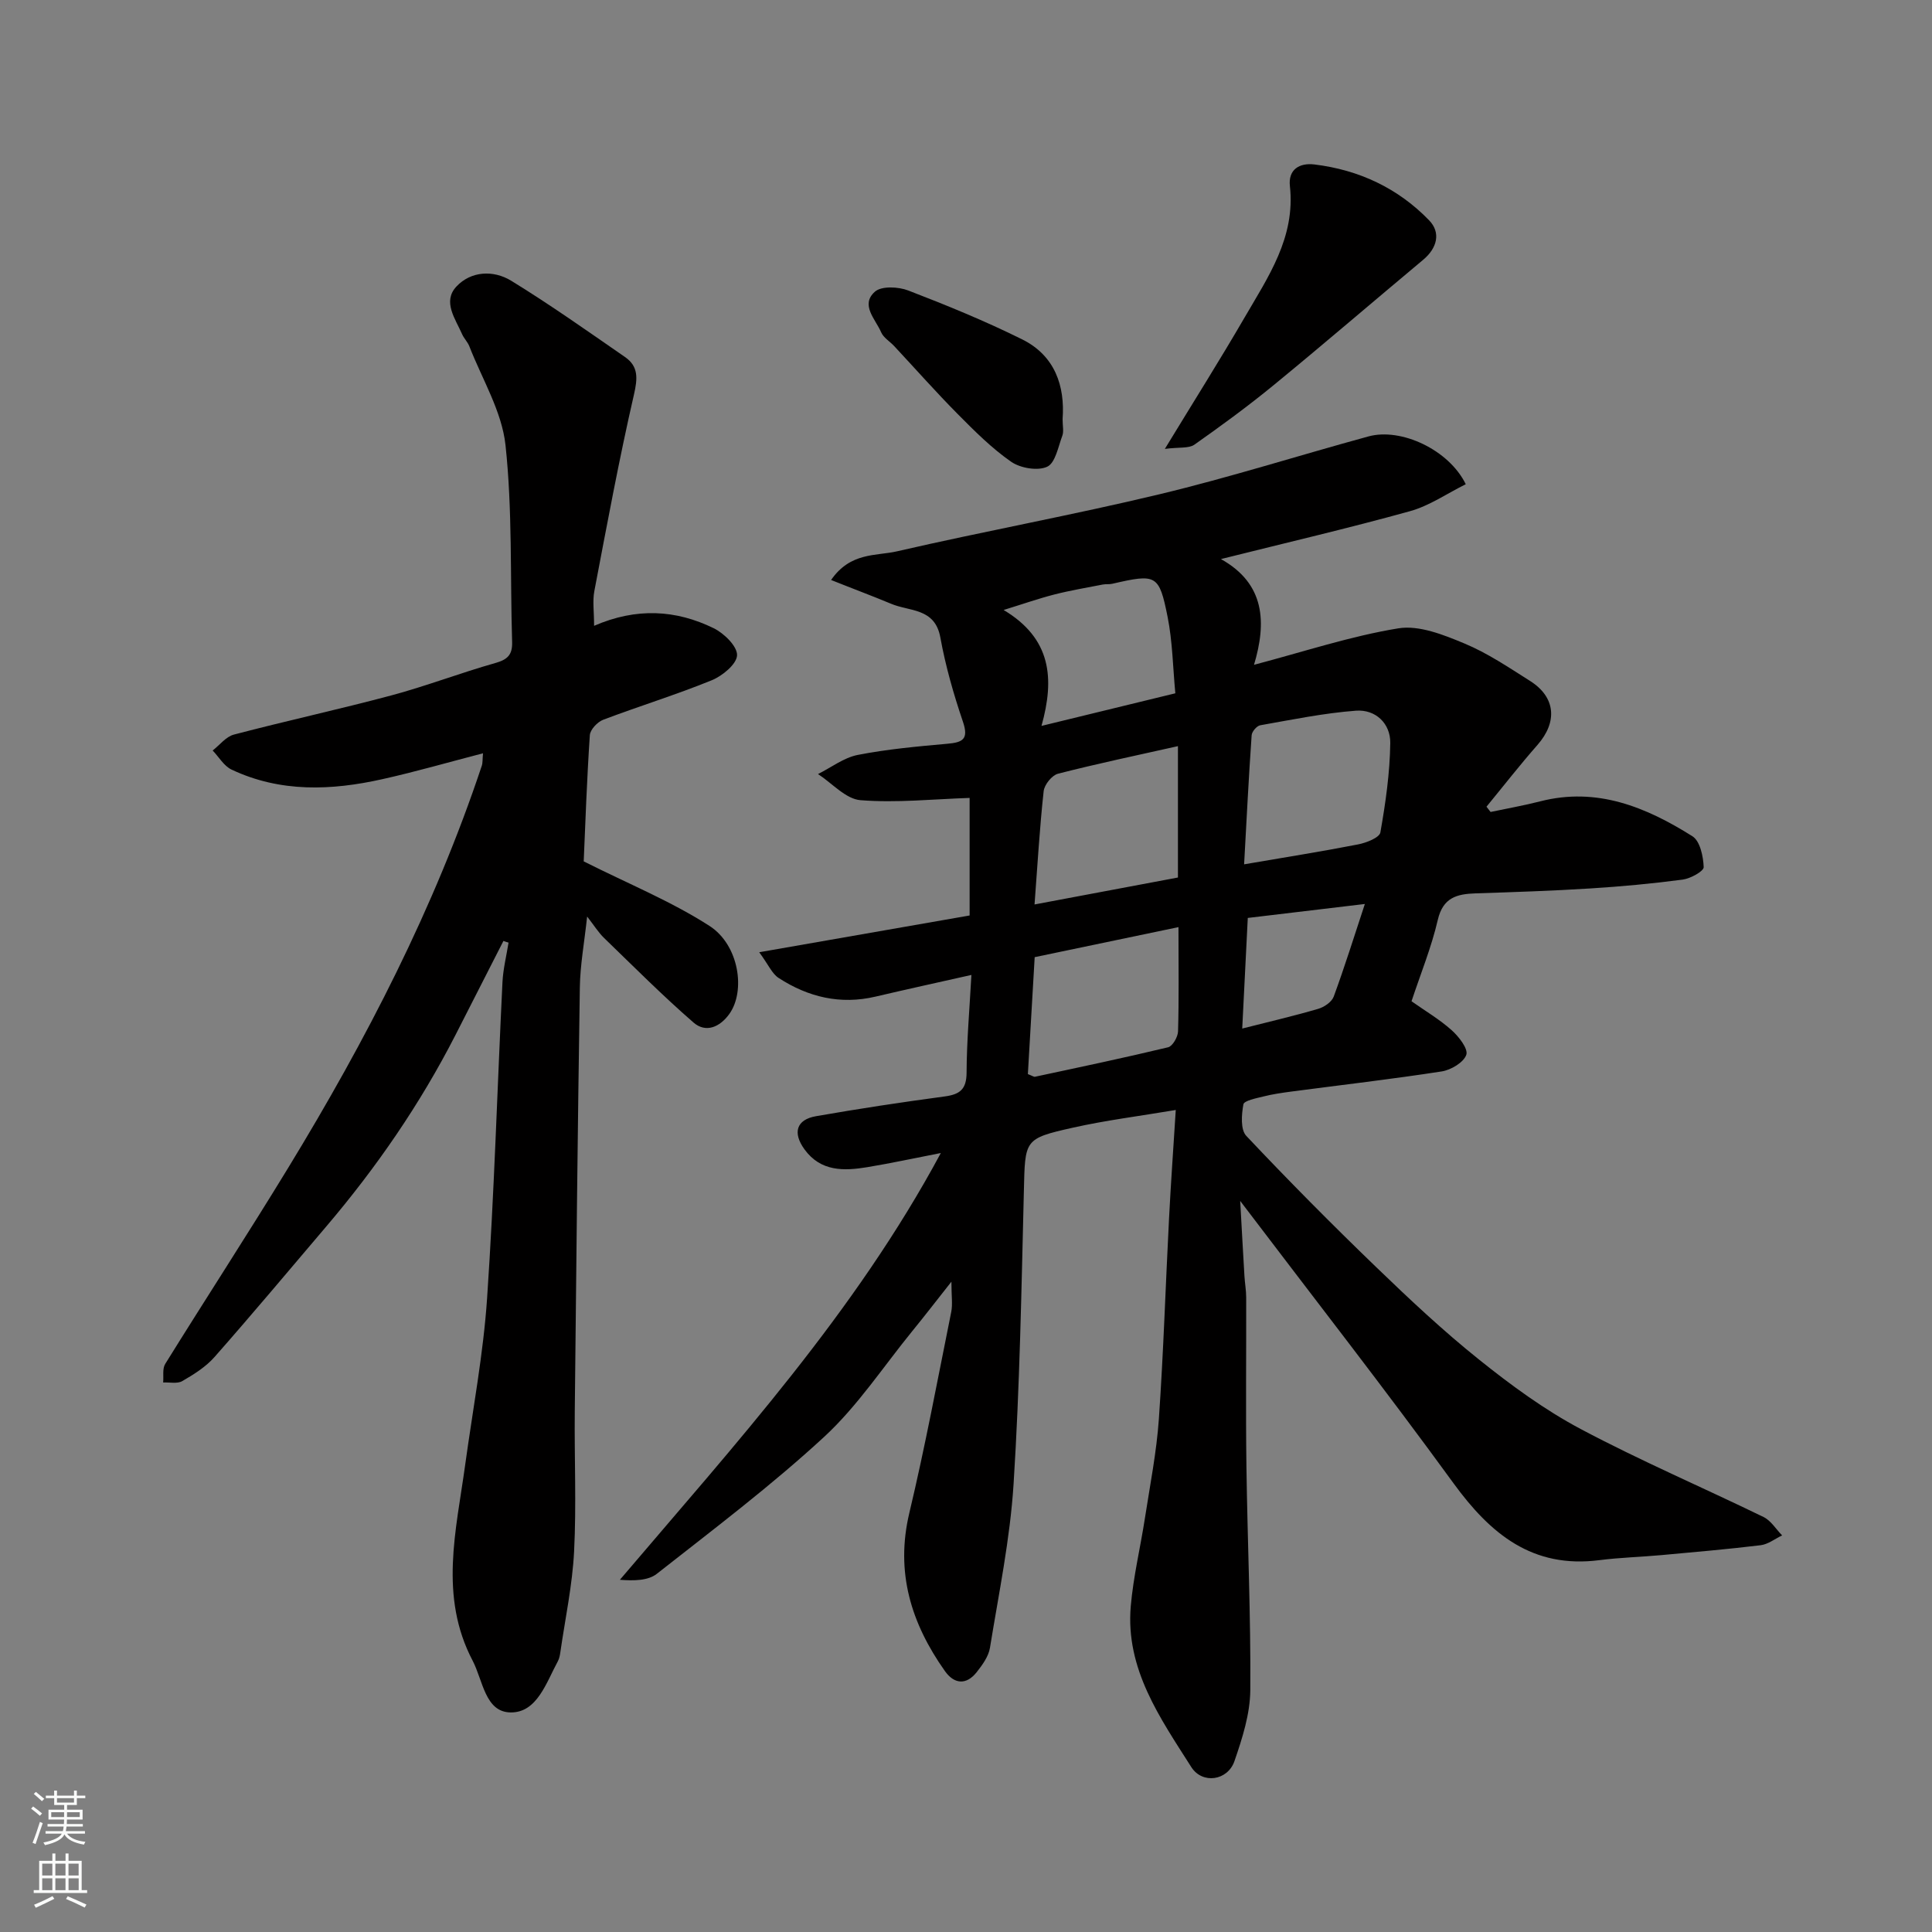 <svg enable-background="new 0 0 400 400" viewBox="0 0 400 400" xmlns="http://www.w3.org/2000/svg"><rect x="0" y="0" width="400" height="400" fill="#808080" stroke="none"/><g fill="#010000"><path d="m172.07 120.08c4-5.8 9.32-4.94 13.63-5.93 18.09-4.17 36.37-7.5 54.41-11.83 14.53-3.49 28.81-8.03 43.24-11.97 6.72-1.83 16.62 2.75 20.12 9.9-3.83 1.9-7.48 4.45-11.53 5.58-12.68 3.52-25.5 6.5-39.16 9.92 9.19 5.12 9.45 13.19 6.85 21.89 10.41-2.74 20.02-5.94 29.88-7.55 4.3-.7 9.37 1.34 13.67 3.13 4.79 1.99 9.19 4.97 13.6 7.76 5.32 3.36 5.72 8.49 1.53 13.26-3.65 4.15-7.04 8.51-10.55 12.78.28.36.56.72.85 1.09 3.43-.73 6.88-1.33 10.27-2.2 11.76-3.02 21.94 1.2 31.52 7.23 1.58.99 2.25 4.18 2.33 6.39.03.84-2.72 2.36-4.33 2.58-6.34.84-12.72 1.43-19.1 1.83-7.92.5-15.86.76-23.8 1.02-3.87.13-6.74.86-7.82 5.49-1.31 5.66-3.54 11.11-5.44 16.85 2.85 2.01 5.8 3.75 8.31 5.99 1.48 1.32 3.46 3.86 3.03 5.1-.55 1.58-3.18 3.14-5.1 3.44-10.35 1.6-20.76 2.8-31.15 4.17-1.94.26-3.89.54-5.78 1.02-1.48.37-3.98.85-4.12 1.63-.39 2.12-.62 5.23.6 6.52 8.73 9.26 17.7 18.31 26.86 27.14 6.89 6.65 13.9 13.23 21.36 19.2 6.6 5.29 13.54 10.38 20.99 14.34 12.37 6.57 25.28 12.1 37.88 18.23 1.54.75 2.58 2.52 3.85 3.81-1.48.7-2.9 1.84-4.44 2.03-6.84.83-13.7 1.42-20.57 2.05-4.26.39-8.56.5-12.8 1.04-13.88 1.79-22.58-5.41-30.25-15.95-14.09-19.37-28.85-38.26-44.14-58.42.33 5.9.59 10.74.88 15.58.09 1.48.36 2.95.36 4.43.03 11.66-.11 23.33.05 34.99.21 15.43.92 30.87.8 46.3-.04 4.92-1.65 9.95-3.28 14.68-1.4 4.06-6.64 4.83-8.93 1.24-6.47-10.18-13.65-20.31-12.54-33.29.53-6.16 2.01-12.23 2.95-18.36 1.05-6.79 2.39-13.56 2.87-20.4.96-13.85 1.39-27.73 2.11-41.6.37-7.23.89-14.46 1.39-22.4-7.67 1.29-14.57 2.15-21.33 3.67-10.12 2.27-9.86 2.47-10.12 13.18-.5 20.2-.85 40.43-2.13 60.59-.72 11.36-3.06 22.63-4.89 33.91-.29 1.8-1.58 3.56-2.76 5.06-2.17 2.73-4.67 2.45-6.58-.26-6.97-9.86-10.28-20.43-7.35-32.73 3.28-13.77 5.87-27.71 8.67-41.59.32-1.59.04-3.29.04-6.28-3.17 4.01-5.59 7.16-8.1 10.23-6.01 7.38-11.33 15.51-18.25 21.9-10.95 10.1-22.91 19.13-34.64 28.35-1.82 1.43-4.74 1.46-7.65 1.24 23.97-28.2 48.68-55.3 66.45-88.36-5.36 1.04-10.27 2.11-15.22 2.93-4.86.8-9.65.94-13.01-3.69-2.49-3.43-1.69-6.15 2.37-6.86 8.85-1.55 17.74-2.9 26.64-4.09 3.15-.42 4.53-1.46 4.55-4.91.03-6.57.61-13.14 1-20.25-6.98 1.57-13.43 2.98-19.86 4.49-7.28 1.71-13.95.1-20.06-3.87-1.35-.87-2.08-2.69-4.01-5.32 15.15-2.65 29.21-5.1 43.56-7.61 0-8.29 0-16.73 0-24.34-7.56.25-15.13 1.06-22.59.47-3.06-.24-5.87-3.51-8.8-5.41 2.73-1.36 5.33-3.39 8.22-3.96 6.1-1.19 12.33-1.76 18.53-2.31 3.2-.28 4.5-.92 3.25-4.58-1.93-5.69-3.6-11.52-4.67-17.42-1.12-6.21-6.45-5.35-10.28-7.02-3.91-1.63-7.9-3.11-12.34-4.89zm85.51 58.87c8.55-1.47 16.11-2.66 23.62-4.13 1.69-.33 4.39-1.39 4.59-2.47 1.08-6.11 1.97-12.33 2.05-18.53.05-4.03-3.04-6.98-7.1-6.68-6.65.5-13.24 1.86-19.82 3.02-.72.13-1.73 1.31-1.78 2.06-.62 8.84-1.06 17.7-1.56 26.73zm-13.7-24.47c-8.38 1.88-16.65 3.61-24.83 5.71-1.26.32-2.82 2.27-2.97 3.6-.83 7.59-1.27 15.21-1.89 23.47 10.22-1.92 20.01-3.76 29.69-5.58 0-9.44 0-18.26 0-27.2zm.11 37.47c-10.59 2.21-20.31 4.24-29.77 6.22-.51 8.67-.97 16.53-1.41 24.21.9.34 1.22.6 1.47.55 9.2-1.97 18.41-3.9 27.56-6.1.93-.22 2.02-2.13 2.06-3.28.2-6.63.09-13.26.09-21.6zm-28.36-41.66c9.85-2.4 18.5-4.51 27.71-6.75-.51-5.4-.58-10.71-1.6-15.82-1.76-8.81-2.34-8.95-11.44-6.86-.64.15-1.33.04-1.98.16-3.36.66-6.74 1.22-10.05 2.07-3.28.84-6.49 1.97-10.48 3.2 9.87 5.9 10.59 14.15 7.84 24zm41.56 62.66c5.44-1.38 10.63-2.59 15.73-4.08 1.24-.36 2.8-1.42 3.21-2.53 2.26-6.14 4.21-12.4 6.45-19.18-8.81 1.05-16.6 1.98-24.24 2.89-.4 8-.77 15.34-1.15 22.9z"/><path d="m104.23 194.81c-3.31 6.49-6.6 12.98-9.92 19.46-7.33 14.33-16.4 27.49-26.82 39.73-7.67 9.02-15.27 18.1-23.1 26.98-1.8 2.04-4.27 3.58-6.65 4.96-1.03.6-2.62.22-3.96.29.12-1.3-.19-2.86.43-3.85 8.43-13.58 17.16-26.98 25.48-40.63 16.1-26.4 30.25-53.77 40.06-83.21.2-.59.13-1.26.25-2.58-7.17 1.86-13.94 3.82-20.8 5.35-10.57 2.37-21.14 2.8-31.25-1.97-1.58-.74-2.63-2.61-3.92-3.96 1.46-1.13 2.75-2.86 4.39-3.29 10.85-2.85 21.82-5.23 32.66-8.13 7.22-1.94 14.24-4.64 21.44-6.68 2.53-.71 3.59-1.68 3.51-4.35-.42-13.6.08-27.28-1.37-40.76-.75-7.01-4.85-13.68-7.49-20.48-.35-.89-1.11-1.62-1.5-2.51-1.39-3.18-4.09-6.72-1.19-9.84 3.02-3.25 7.69-3.46 11.35-1.22 8.05 4.94 15.78 10.41 23.56 15.79 2.81 1.94 2.64 4.41 1.86 7.8-3.1 13.48-5.61 27.09-8.2 40.68-.39 2.05-.05 4.25-.05 7.18 8.78-3.82 16.97-3.32 24.77.5 2.14 1.05 4.89 3.74 4.83 5.59-.06 1.83-3.03 4.28-5.24 5.18-7.38 3.01-15.02 5.35-22.48 8.18-1.19.45-2.68 2.04-2.76 3.18-.62 9.24-.94 18.51-1.27 26.14 9.31 4.68 18.15 8.28 26.04 13.36 6.15 3.96 7.51 13.5 4.11 18.23-1.97 2.74-4.87 3.98-7.41 1.78-6.41-5.57-12.42-11.61-18.53-17.52-1.15-1.11-2.02-2.53-3.5-4.43-.58 5.39-1.44 10.01-1.51 14.65-.45 29.27-.75 58.54-1.05 87.8-.1 9.67.35 19.35-.14 28.99-.35 6.97-1.84 13.89-2.84 20.83-.09.64-.21 1.33-.51 1.89-2.41 4.42-4.3 10.69-9.79 10.62-5.29-.06-5.72-6.61-7.87-10.72-6.99-13.33-3.4-26.94-1.54-40.54 1.58-11.5 3.76-22.97 4.54-34.53 1.48-21.77 2.11-43.6 3.18-65.4.14-2.75.82-5.46 1.26-8.19-.35-.09-.7-.22-1.06-.35z"/><path d="m241.17 92.94c6.14-10.08 11.45-18.5 16.44-27.09 4.91-8.46 10.63-16.67 9.45-27.32-.38-3.42 1.95-4.86 5.08-4.48 9.22 1.12 17.31 4.91 23.74 11.56 2.48 2.56 1.67 5.75-1.22 8.17-10.33 8.63-20.54 17.41-30.94 25.94-5.3 4.35-10.85 8.41-16.46 12.36-1.15.79-3.09.47-6.09.86z"/><path d="m220 86.76c0 1.45.27 2.55-.05 3.43-.86 2.3-1.45 5.66-3.14 6.44-1.97.91-5.53.3-7.45-1.02-4.02-2.79-7.57-6.35-11.04-9.85-4.53-4.57-8.8-9.4-13.19-14.11-.91-.97-2.23-1.74-2.71-2.88-1.16-2.7-4.35-5.65-1.28-8.38 1.35-1.21 4.85-1.04 6.9-.25 7.98 3.07 15.92 6.32 23.58 10.12 6.8 3.37 8.89 9.66 8.38 16.5z"/></g><path d="m6.44 374.46.42-.45c.65.47 1.27.95 1.85 1.44l-.45.49c-.65-.56-1.25-1.06-1.82-1.48m.93 7.33-.63-.26c.55-1.36 1.05-2.8 1.52-4.33.19.1.38.19.59.27-.46 1.29-.95 2.73-1.48 4.32m-.38-10.38.44-.42c.43.34 1.01.82 1.74 1.44l-.49.49c-.53-.51-1.09-1.01-1.69-1.51m2.5.35h1.72v-1.04h.59v1.04h3.52v-1.04h.59v1.04h1.75v.53h-1.75v1.42h-2.03v.97h3.22v2.03h-3.24c0 .35-.01.66-.03.93h3.32v.53h-3.37c-.03.27-.08.58-.15.94h3.96v.53h-3.71c.67.92 1.93 1.48 3.79 1.68-.13.24-.23.44-.29.59-2.13-.38-3.48-1.08-4.04-2.12-.43.97-1.77 1.72-4.03 2.23-.09-.19-.2-.37-.33-.55 2.1-.42 3.37-1.03 3.81-1.83h-3.36v-.53h3.58c.08-.29.13-.61.16-.94h-3.33v-.53h3.39c.02-.27.04-.58.04-.93h-3.23v-2.03h3.25v-.97h-2.07v-1.42h-1.73zm1.12 3.44v1h2.65c.01-.3.02-.44.01-.4v-.25-.35zm1.19-2h3.52v-.91h-3.52zm4.71 2h-2.63v.59c0 .15-.01.28-.01.4h2.64z" fill="#fafbfa"/><path d="m13.56 383.74h.63v1.52h2.72v6.07h1.13v.6h-11.06v-.6h1.13v-6.07h2.73v-1.52h.63v1.52h2.1v-1.52zm-2.69 8.83.38.56c-1.24.63-2.53 1.25-3.85 1.85-.1-.21-.21-.42-.34-.63 1.36-.55 2.63-1.15 3.81-1.78m-2.13-4.27h2.1v-2.45h-2.1zm0 3.04h2.1v-2.46h-2.1zm2.72-3.04h2.1v-2.45h-2.1zm0 3.04h2.1v-2.46h-2.1zm6.07 3.6c-1.41-.71-2.7-1.3-3.86-1.78l.35-.56c1.45.62 2.75 1.19 3.88 1.72zm-1.25-9.09h-2.1v2.45h2.1zm-2.09 5.49h2.1v-2.46h-2.1z" fill="#fafbfa"/></svg>